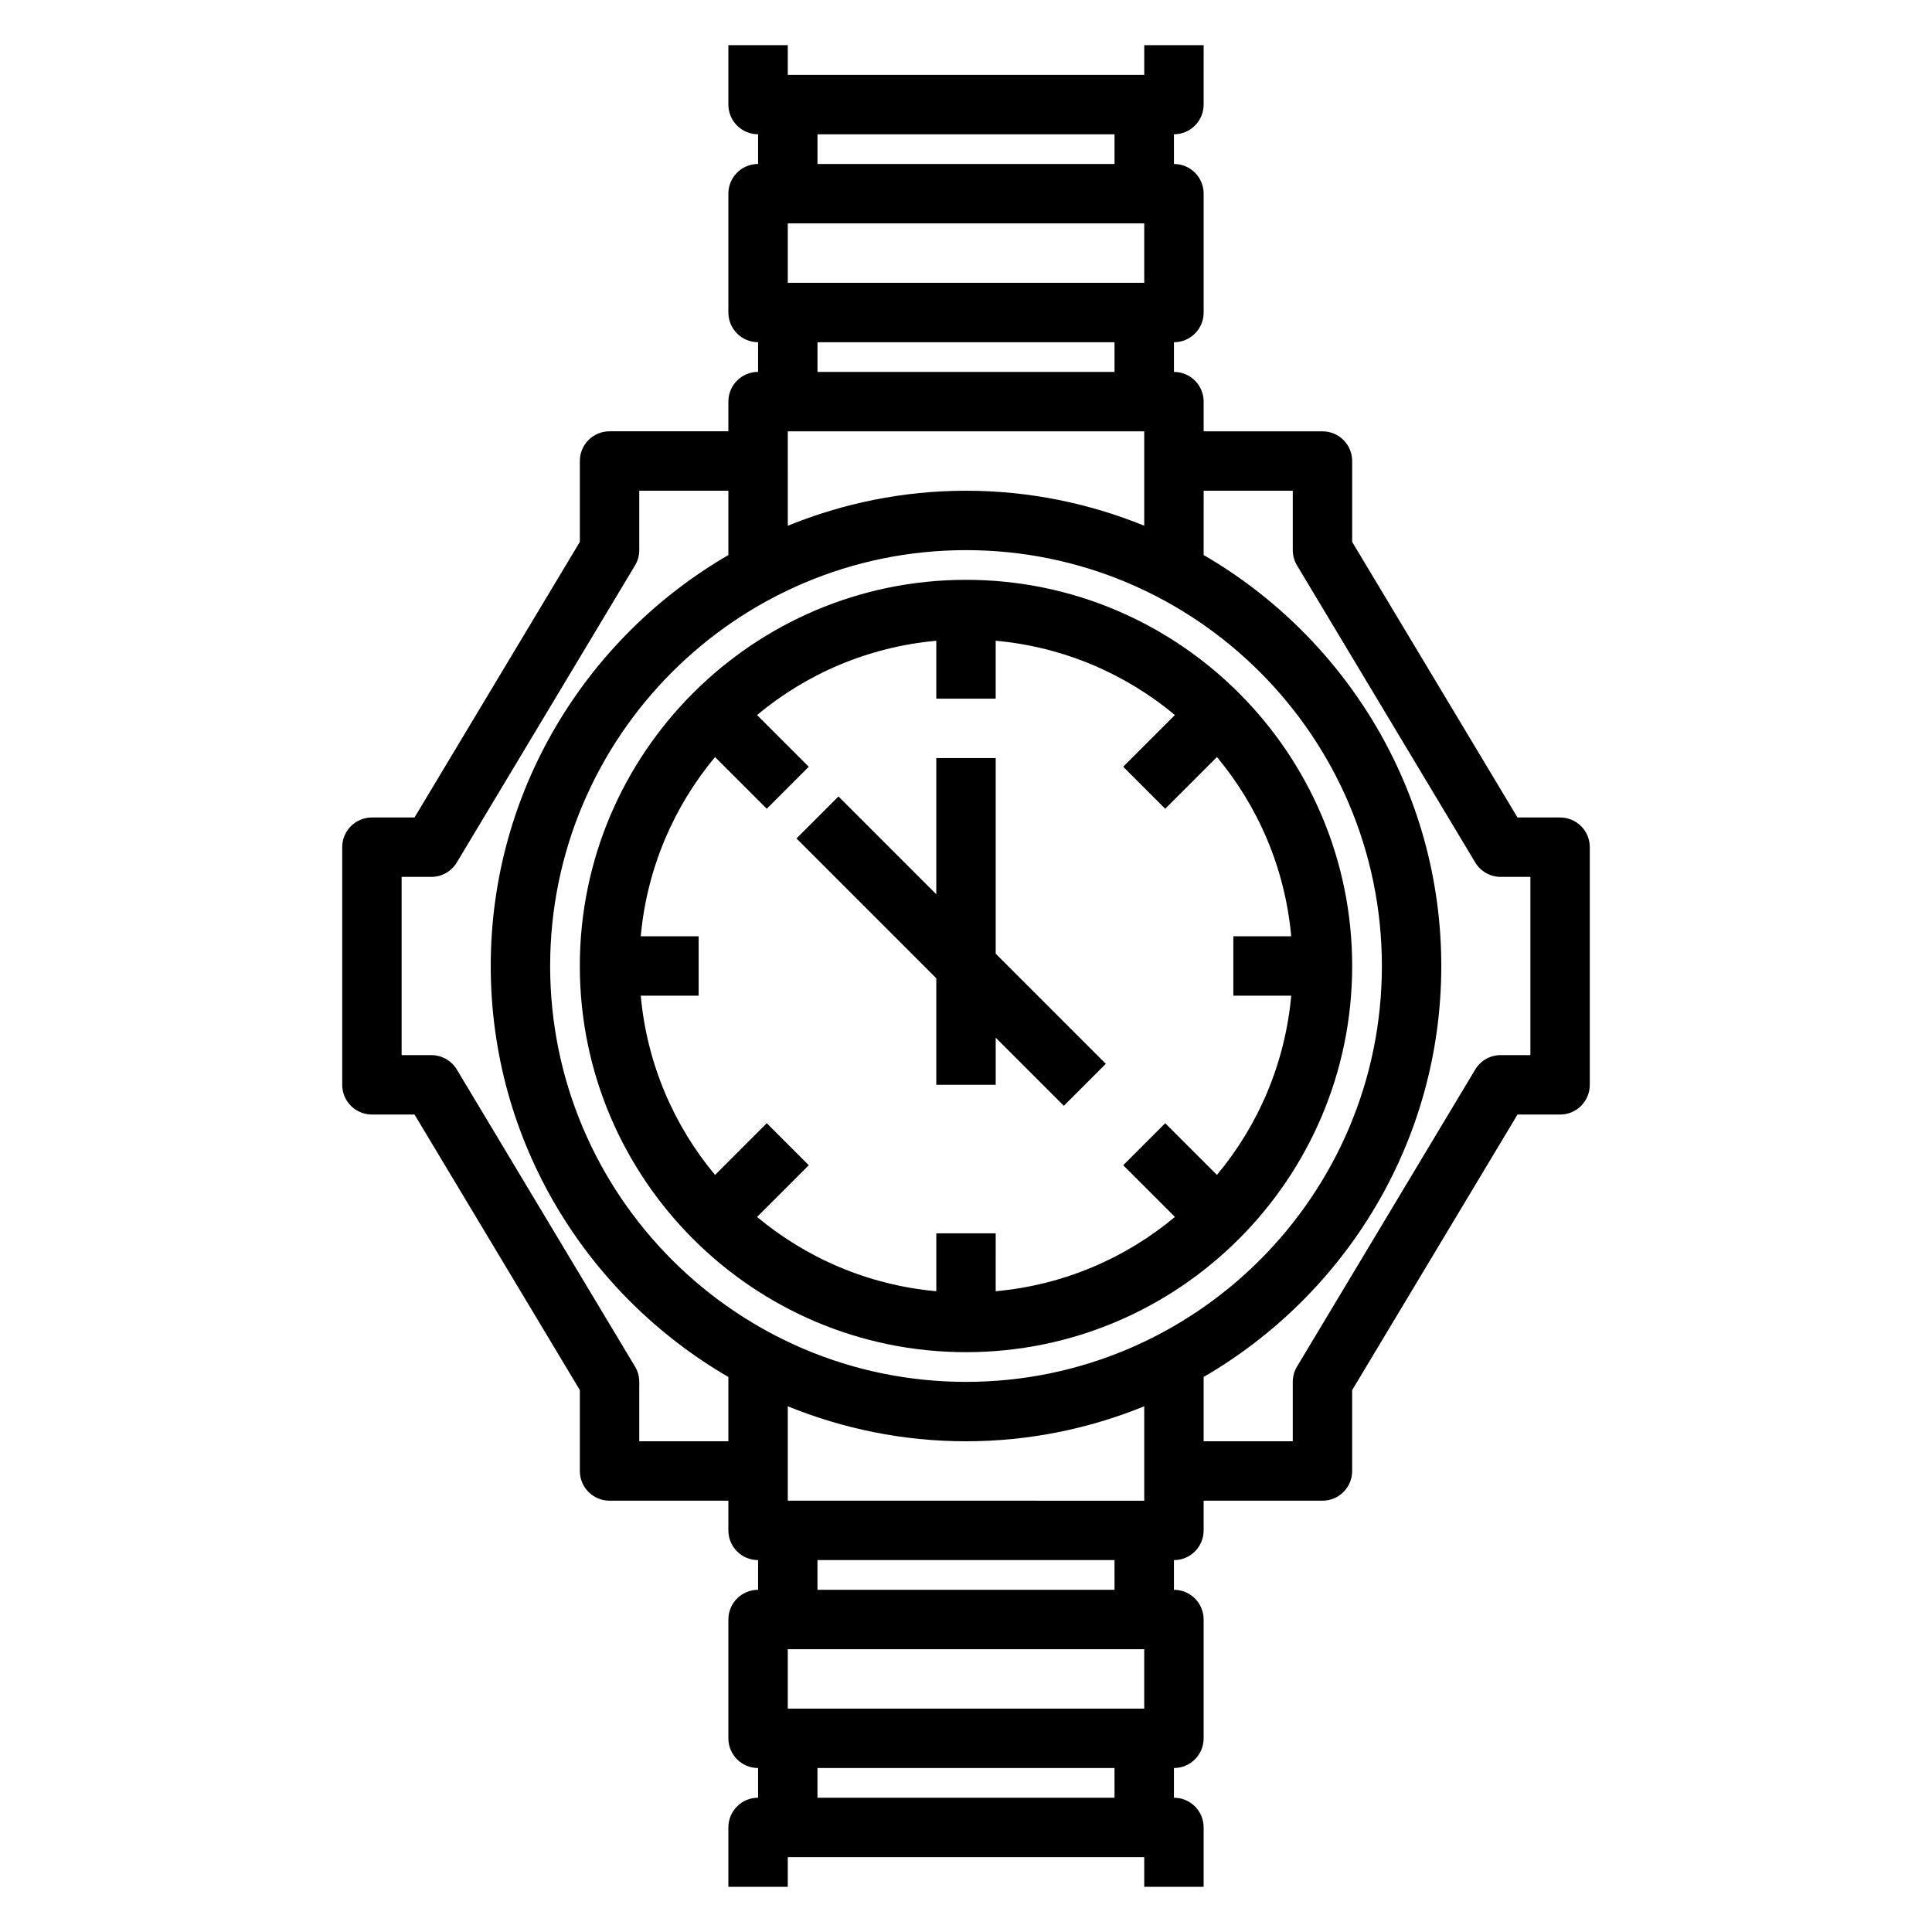 <?xml version="1.0" encoding="UTF-8"?>
<!-- Uploaded to: ICON Repo, www.iconrepo.com, Generator: ICON Repo Mixer Tools -->
<svg fill="#000000" width="800px" height="800px" version="1.1" viewBox="144 144 512 512" xmlns="http://www.w3.org/2000/svg">
 <g>
  <path d="m400 297.66c-56.426 0-102.34 45.91-102.34 102.34s45.91 102.34 102.34 102.34 102.34-45.91 102.34-102.34c0-56.43-45.91-102.34-102.34-102.34zm86.188 110.21c-1.629 17.973-8.746 34.371-19.688 47.5l-13.707-13.707-11.133 11.133 13.707 13.707c-13.121 10.949-29.527 18.059-47.5 19.688l0.004-15.344h-15.742v15.344c-17.973-1.629-34.371-8.746-47.5-19.688l13.707-13.707-11.133-11.133-13.707 13.707c-10.949-13.121-18.059-29.527-19.688-47.5h15.34v-15.742h-15.344c1.629-17.973 8.746-34.371 19.688-47.5l13.707 13.707 11.133-11.133-13.707-13.707c13.121-10.949 29.527-18.059 47.5-19.688v15.34h15.742v-15.344c17.973 1.629 34.371 8.746 47.5 19.688l-13.707 13.707 11.133 11.133 13.707-13.707c10.949 13.121 18.059 29.527 19.688 47.5h-15.34v15.742z"/>
  <path d="m557.44 360.64h-11.289l-43.812-73.027v-21.434c0-4.352-3.519-7.871-7.871-7.871h-31.488v-7.871c0-4.352-3.519-7.871-7.871-7.871v-7.871c4.352 0 7.871-3.519 7.871-7.871v-31.496c0-4.352-3.519-7.871-7.871-7.871l-0.004-7.871c4.352 0 7.871-3.519 7.871-7.871l0.004-15.746h-15.742v7.871h-94.469v-7.871h-15.742v15.742c0 4.352 3.519 7.871 7.871 7.871v7.871c-4.352 0-7.871 3.519-7.871 7.871v31.488c0 4.352 3.519 7.871 7.871 7.871v7.871c-4.352 0-7.871 3.519-7.871 7.871v7.871h-31.488c-4.352 0-7.871 3.519-7.871 7.871v21.434l-43.816 73.039h-11.289c-4.352 0-7.871 3.519-7.871 7.871v62.977c0 4.352 3.519 7.871 7.871 7.871h11.289l43.816 73.031v21.438c0 4.352 3.519 7.871 7.871 7.871h31.488v7.871c0 4.352 3.519 7.871 7.871 7.871v7.871c-4.352 0-7.871 3.519-7.871 7.871v31.488c0 4.352 3.519 7.871 7.871 7.871v7.871c-4.352 0-7.871 3.519-7.871 7.871v15.742h15.742v-7.871h94.465v7.871h15.742v-15.742c0-4.352-3.519-7.871-7.871-7.871v-7.871c4.352 0 7.871-3.519 7.871-7.871v-31.488c0-4.352-3.519-7.871-7.871-7.871v-7.871c4.352 0 7.871-3.519 7.871-7.871v-7.871h31.488c4.352 0 7.871-3.519 7.871-7.871v-21.434l43.82-73.031h11.285c4.352 0 7.871-3.519 7.871-7.871v-62.977c0.004-4.356-3.516-7.875-7.871-7.875zm-204.67 181.06v-25.016c14.602 5.934 30.527 9.27 47.234 9.27 16.703 0 32.629-3.336 47.23-9.273v25.02zm47.234-31.488c-60.773 0-110.21-49.438-110.21-110.21 0-60.773 49.438-110.21 110.21-110.21 60.773 0 110.21 49.438 110.21 110.21s-49.438 110.21-110.21 110.21zm0-236.16c-16.703 0-32.629 3.336-47.23 9.273l-0.004-25.02h94.465v25.016c-14.602-5.934-30.527-9.27-47.23-9.27zm-47.234-55.105v-15.742h94.465v15.742zm7.871-39.359h78.719v7.871h-78.719zm0 55.105h78.719v7.871h-78.719zm-47.23 291.26v-15.742c0-1.434-0.387-2.824-1.125-4.055l-47.23-78.719c-1.418-2.363-3.977-3.82-6.75-3.82h-7.871v-47.23h7.871c2.769 0 5.328-1.457 6.746-3.816l47.23-78.719c0.742-1.23 1.129-2.625 1.129-4.059v-15.742h23.617v17.043c-37.582 21.82-62.977 62.41-62.977 108.91s25.395 87.09 62.977 108.91v17.039zm133.82 55.105v15.742l-94.465 0.004v-15.742zm-7.871 39.359h-78.723v-7.871h78.719zm0-55.102h-78.723v-7.871h78.719zm110.21-141.7h-7.871c-2.769 0-5.328 1.457-6.746 3.816l-47.23 78.719c-0.742 1.23-1.129 2.625-1.129 4.059v15.742h-23.617v-17.043c37.582-21.82 62.977-62.41 62.977-108.91s-25.395-87.09-62.977-108.91l0.004-17.039h23.617v15.742c0 1.434 0.387 2.824 1.125 4.055l47.23 78.719c1.418 2.363 3.977 3.82 6.746 3.82h7.871z"/>
  <path d="m407.87 344.89h-15.746v36.102l-25.922-25.922-11.129 11.129 37.051 37.055v28.23h15.746v-12.488l18.051 18.051 11.129-11.129-29.18-29.184z"/>
 </g>
</svg>